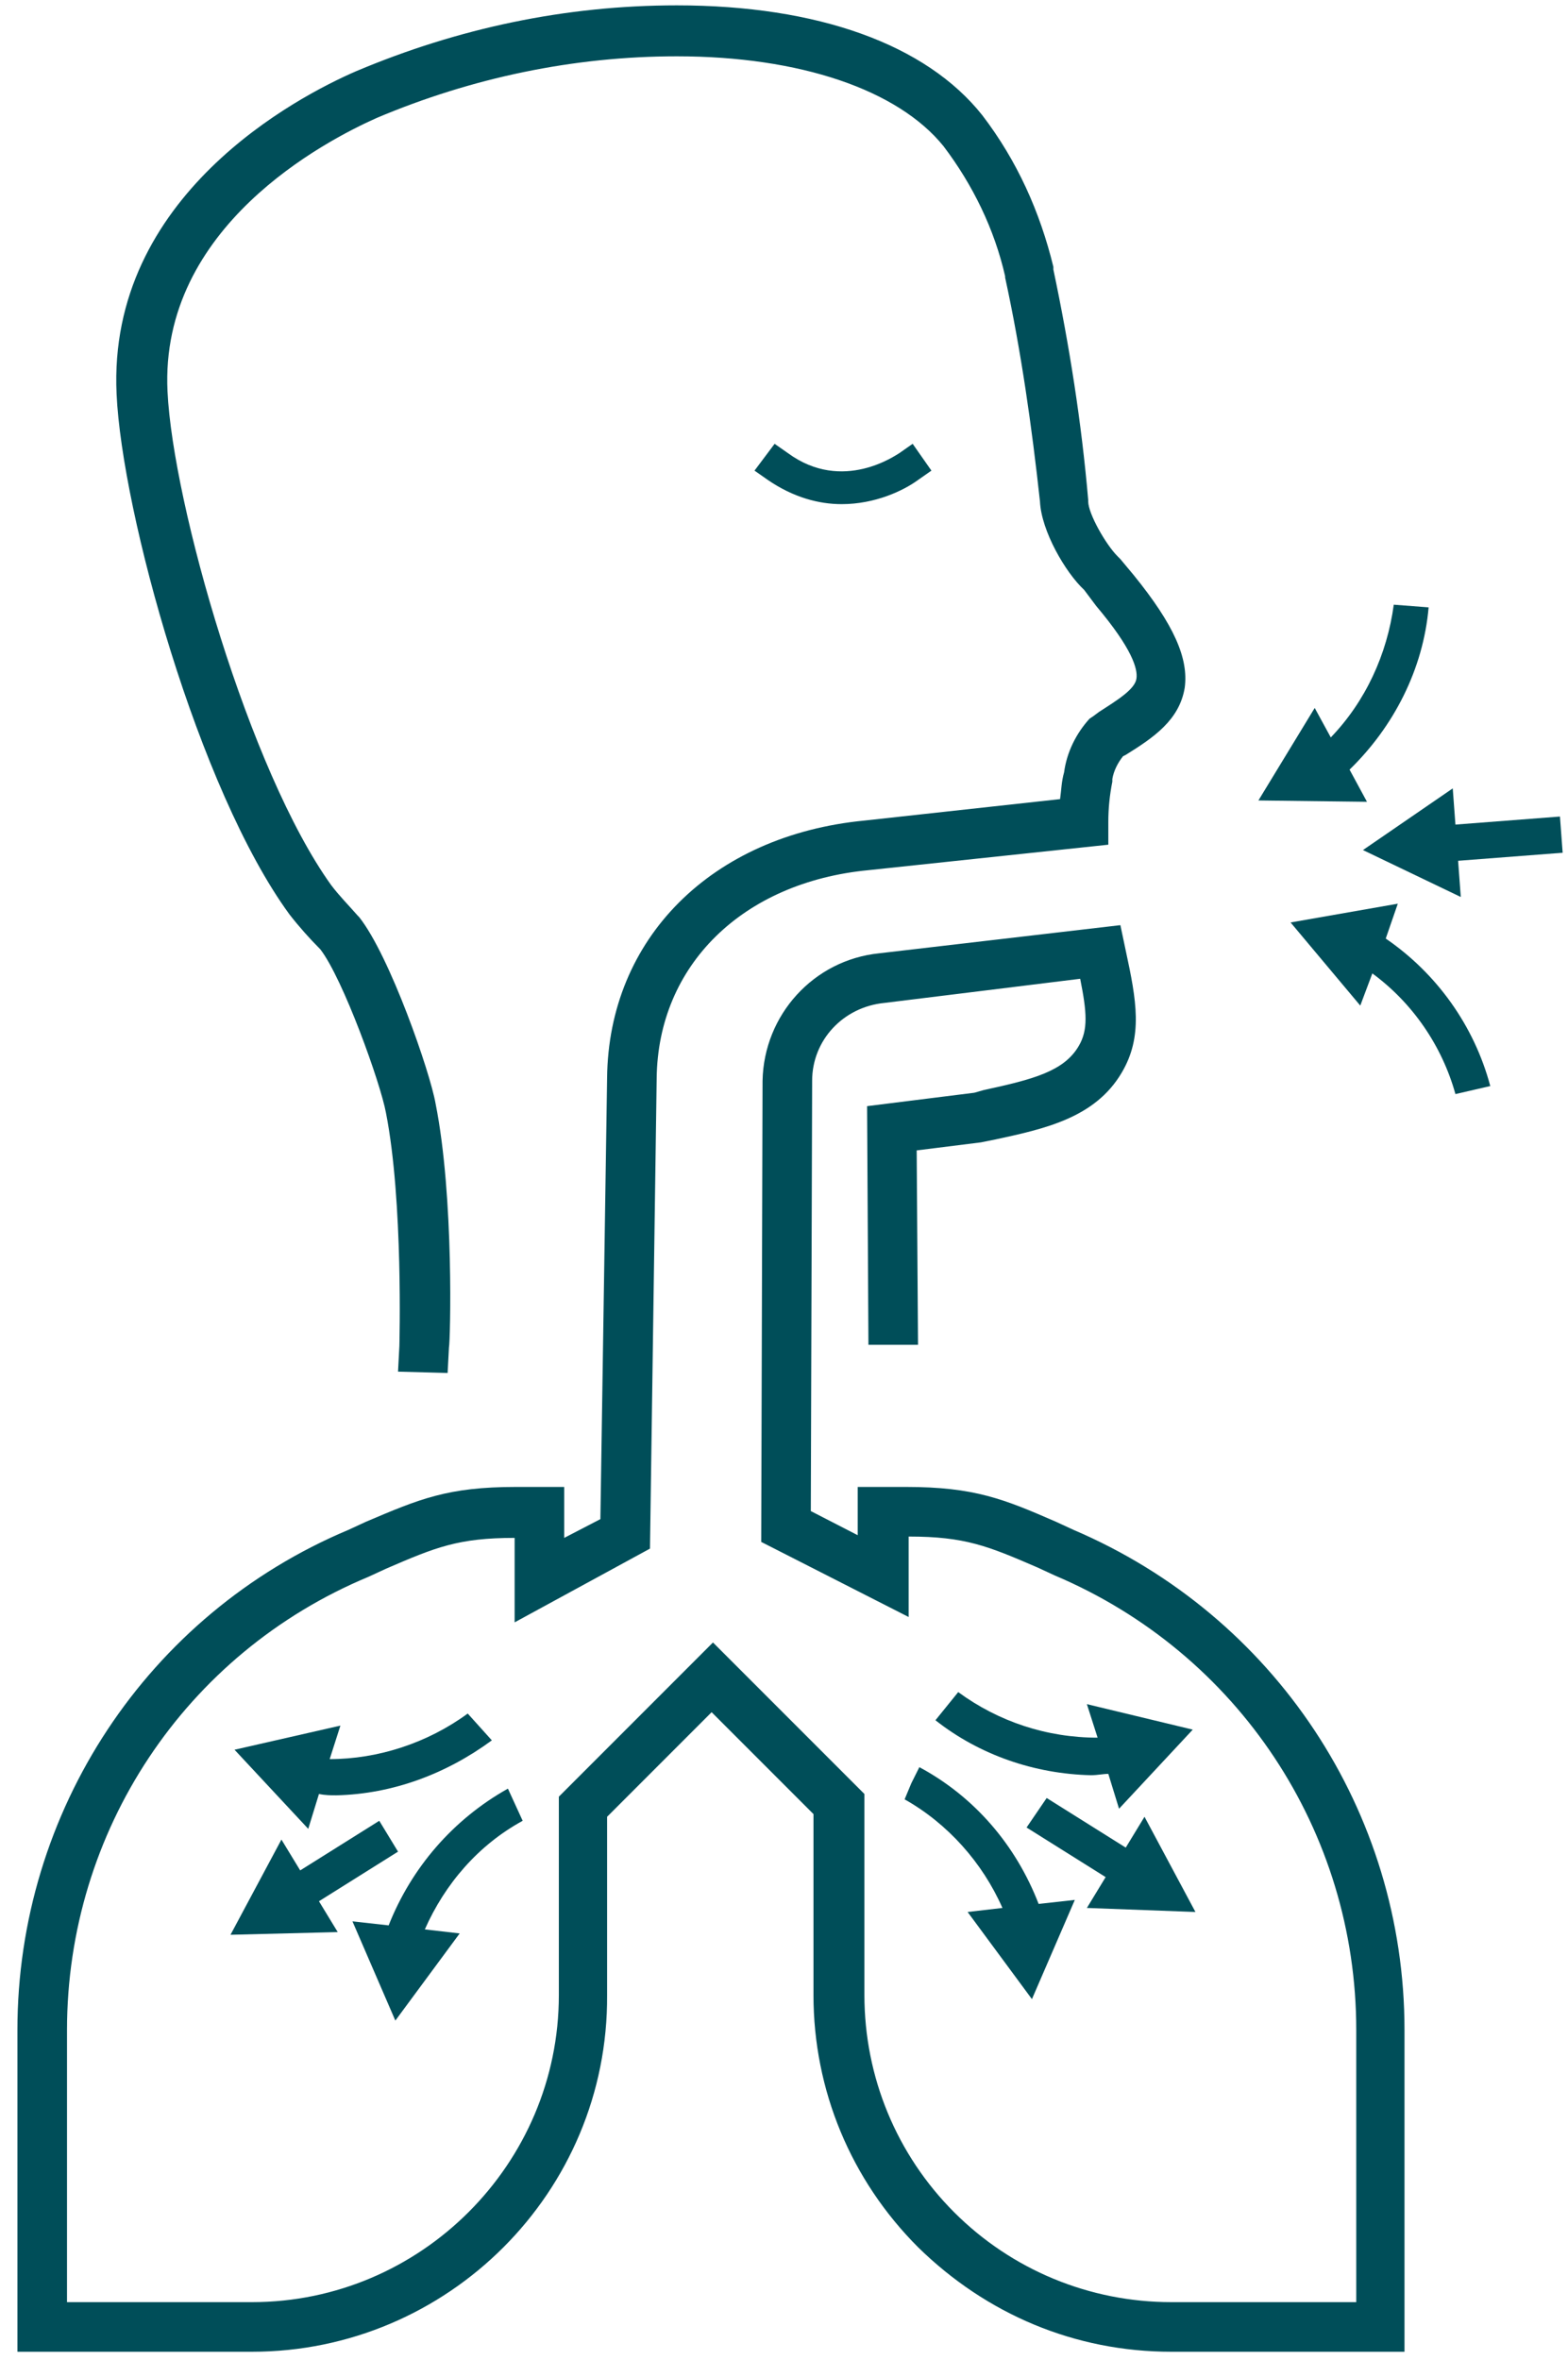 <?xml version="1.0" encoding="utf-8"?>
<!-- Generator: Adobe Illustrator 24.2.0, SVG Export Plug-In . SVG Version: 6.00 Build 0)  -->
<svg version="1.1" id="Ebene_1" xmlns="http://www.w3.org/2000/svg" xmlns:xlink="http://www.w3.org/1999/xlink" x="0px" y="0px"
	 viewBox="0 0 117 176" style="enable-background:new 0 0 117 176;" xml:space="preserve">
<style type="text/css">
	.st0{fill:#004E59;}
</style>
<g id="Gruppe_331">
	<g id="Pfad_342">
		<path class="st0" d="M100.7,57.4l1.3,2.4l-8.1-0.1l4.2-6.9l1.2,2.2c2.6-2.7,4.2-6.2,4.7-9.9l1.3,0.1l1.3,0.1
			C106.2,49.9,104,54.2,100.7,57.4"/>
	</g>
	<g id="Pfad_343">
		<path class="st0" d="M101.7,63.4l7.3,3.5l-0.2-2.7l7.8-0.6l-0.2-2.7l-7.8,0.6l-0.2-2.7L101.7,63.4z"/>
	</g>
	<g id="Pfad_344">
		<path class="st0" d="M31.7,100.3c0-1.3-0.2-3.5-0.2-3.5"/>
	</g>
	<g id="Pfad_345">
		<path class="st0" d="M101.5,75l-5.2-6.2l8-1.4l-0.9,2.6c3.8,2.6,6.6,6.5,7.8,11l-2.6,0.6c-1-3.6-3.2-6.8-6.2-9L101.5,75z"/>
	</g>
	<g id="Pfad_346">
		<path class="st0" d="M78.1,134.1l5.9,3.7l1.4-2.3l3.8,7.1l-8.1-0.3l1.4-2.3l-5.9-3.7L78.1,134.1z"/>
	</g>
	<g id="Pfad_347">
		<path class="st0" d="M89,129l-5.5,5.9l-0.8-2.6c-0.4,0-0.8,0.1-1.3,0.1c-4.2-0.1-8.3-1.5-11.6-4.1l1.7-2.1c3,2.2,6.6,3.4,10.4,3.4
			l-0.8-2.5L89,129z"/>
	</g>
	<g id="Pfad_348">
		<path class="st0" d="M68,133l0.6-1.2c4.1,2.2,7.2,5.8,8.9,10.2l2.7-0.3l-3.2,7.4l-4.8-6.5l2.6-0.3c-1.5-3.4-4.1-6.3-7.3-8.1
			L68,133z"/>
	</g>
	<g id="Pfad_349">
		<path class="st0" d="M17.2,144.3l3.8-7.1l1.4,2.3l5.9-3.7l1.4,2.3l-5.9,3.7l1.4,2.3L17.2,144.3z"/>
	</g>
	<g id="Pfad_350">
		<path class="st0" d="M34.9,127.8l0.9,1l0.9,1c-3.4,2.5-7.4,4-11.6,4.1c-0.4,0-0.8,0-1.3-0.1l-0.8,2.6l-5.5-5.9l7.9-1.8l-0.8,2.5
			C28.2,131.2,31.9,130,34.9,127.8"/>
	</g>
	<g id="Pfad_351">
		<path class="st0" d="M39,135.8c-3.3,1.8-5.8,4.7-7.3,8.1l2.6,0.3l-4.8,6.5l-3.2-7.4l2.7,0.3c1.7-4.3,4.8-7.9,8.9-10.2L39,135.8z"
			/>
	</g>
	<g id="Pfad_352">
		<path class="st0" d="M18.8,175.4C18.8,175.4,18.8,175.4,18.8,175.4H1.3v-24c0-16.3,9.7-31,24.7-37.3l1.3-0.6
			c4-1.7,6.1-2.6,11.2-2.6h3.6v3.8l2.7-1.4l0.5-32.9c0.1-10.4,7.8-18.1,19.2-19.2l14.6-1.6c0.1-0.7,0.1-1.3,0.3-2
			c0.2-1.5,0.9-2.9,1.9-4l0.3-0.2l0.4-0.3c1.4-0.9,2.7-1.7,2.8-2.5c0.1-0.7-0.3-2.2-3-5.4l-0.9-1.2c-1.4-1.3-3.2-4.4-3.3-6.6
			C77,31.9,76.2,26.2,75,20.7l0-0.1c-0.8-3.5-2.4-6.8-4.6-9.7c-3.4-4.2-10.7-6.7-19.9-6.7c-7.7,0-15.3,1.6-22.4,4.6
			c-3.8,1.7-16.2,8.1-15.6,20.4c0.4,8.4,6.1,28.3,12.2,36.8c0.6,0.8,1.3,1.5,2,2.3l0.1,0.1c2.3,2.9,5.3,11.6,5.7,13.9
			c1.4,7,1.1,17.8,1,18.2l-0.1,1.9l-3.7-0.1l0.1-1.9c0-0.1,0.3-10.8-1-17.4c-0.4-2.2-3.2-10-4.9-12.2c-0.8-0.8-1.6-1.7-2.3-2.6
			c-6.8-9.3-12.5-30-12.9-38.8C8,14.6,22.2,7.2,26.6,5.3c7.6-3.2,15.6-4.9,23.9-4.9c10.5,0,18.6,2.9,22.8,8.2
			c2.6,3.4,4.3,7.2,5.3,11.3l0,0.2c1.2,5.7,2.1,11.4,2.6,17.2l0,0.1c0,0.9,1.3,3.2,2.2,4.1l0.2,0.2l1,1.2c3,3.7,4.1,6.2,3.8,8.4
			c-0.4,2.4-2.3,3.7-4.4,5l-0.2,0.1c-0.4,0.5-0.7,1.1-0.8,1.7l0,0.2c-0.2,1-0.3,2-0.3,3l0,1.7l-17.9,1.9
			c-9.4,0.9-15.7,7.1-15.8,15.5l-0.5,35.1L38.4,121v-6.3c-4.2,0-5.9,0.7-9.6,2.3l-1.3,0.6C13.8,123.3,5,136.6,5,151.4v20.3h13.8
			c0,0,0,0,0,0c12.6,0,22.9-10.3,22.9-22.9V134l11.5-11.5l11.3,11.3v15c0,6.1,2.4,11.9,6.7,16.2s10.1,6.7,16.2,6.7h13.8v-20.3
			c0-14.8-8.8-28.1-22.5-33.9l-1.3-0.6c-3.7-1.6-5.4-2.3-9.6-2.3v6L56.8,115l0.1-34.4c0.1-4.9,3.8-9,8.7-9.5l18-2.1l0.4,1.9
			c0.8,3.7,1.3,6.4-0.3,9.1c-2,3.4-5.8,4.2-9.5,5l-1,0.2l-4.8,0.6l0.1,14.5l-3.7,0l-0.1-17.8l8-1l0.7-0.2c3.7-0.8,6-1.4,7.1-3.3
			c0.7-1.2,0.6-2.5,0.1-5L66,74.8c-3.1,0.3-5.4,2.8-5.4,5.8l-0.1,32.1l3.5,1.8v-3.6h3.6c5.1,0,7.3,0.9,11.2,2.6l1.3,0.6
			c15,6.4,24.7,21,24.7,37.3v24H87.4c-7.2,0-13.8-2.8-18.9-7.8c-5-5-7.8-11.7-7.8-18.8v-13.5l-7.6-7.6l-7.8,7.8v13.3
			C45.4,163.5,33.4,175.4,18.8,175.4z"/>
	</g>
	<g id="Pfad_353">
		<path class="st0" d="M62.8,37.6c-1.7,0-3.6-0.5-5.5-1.8l-1-0.7l1.5-2l1,0.7c4.1,3,8.1,0.1,8.3,0l1-0.7l1.4,2l-1,0.7
			C67.4,36.6,65.3,37.6,62.8,37.6z"/>
	</g>
</g>
</svg>
